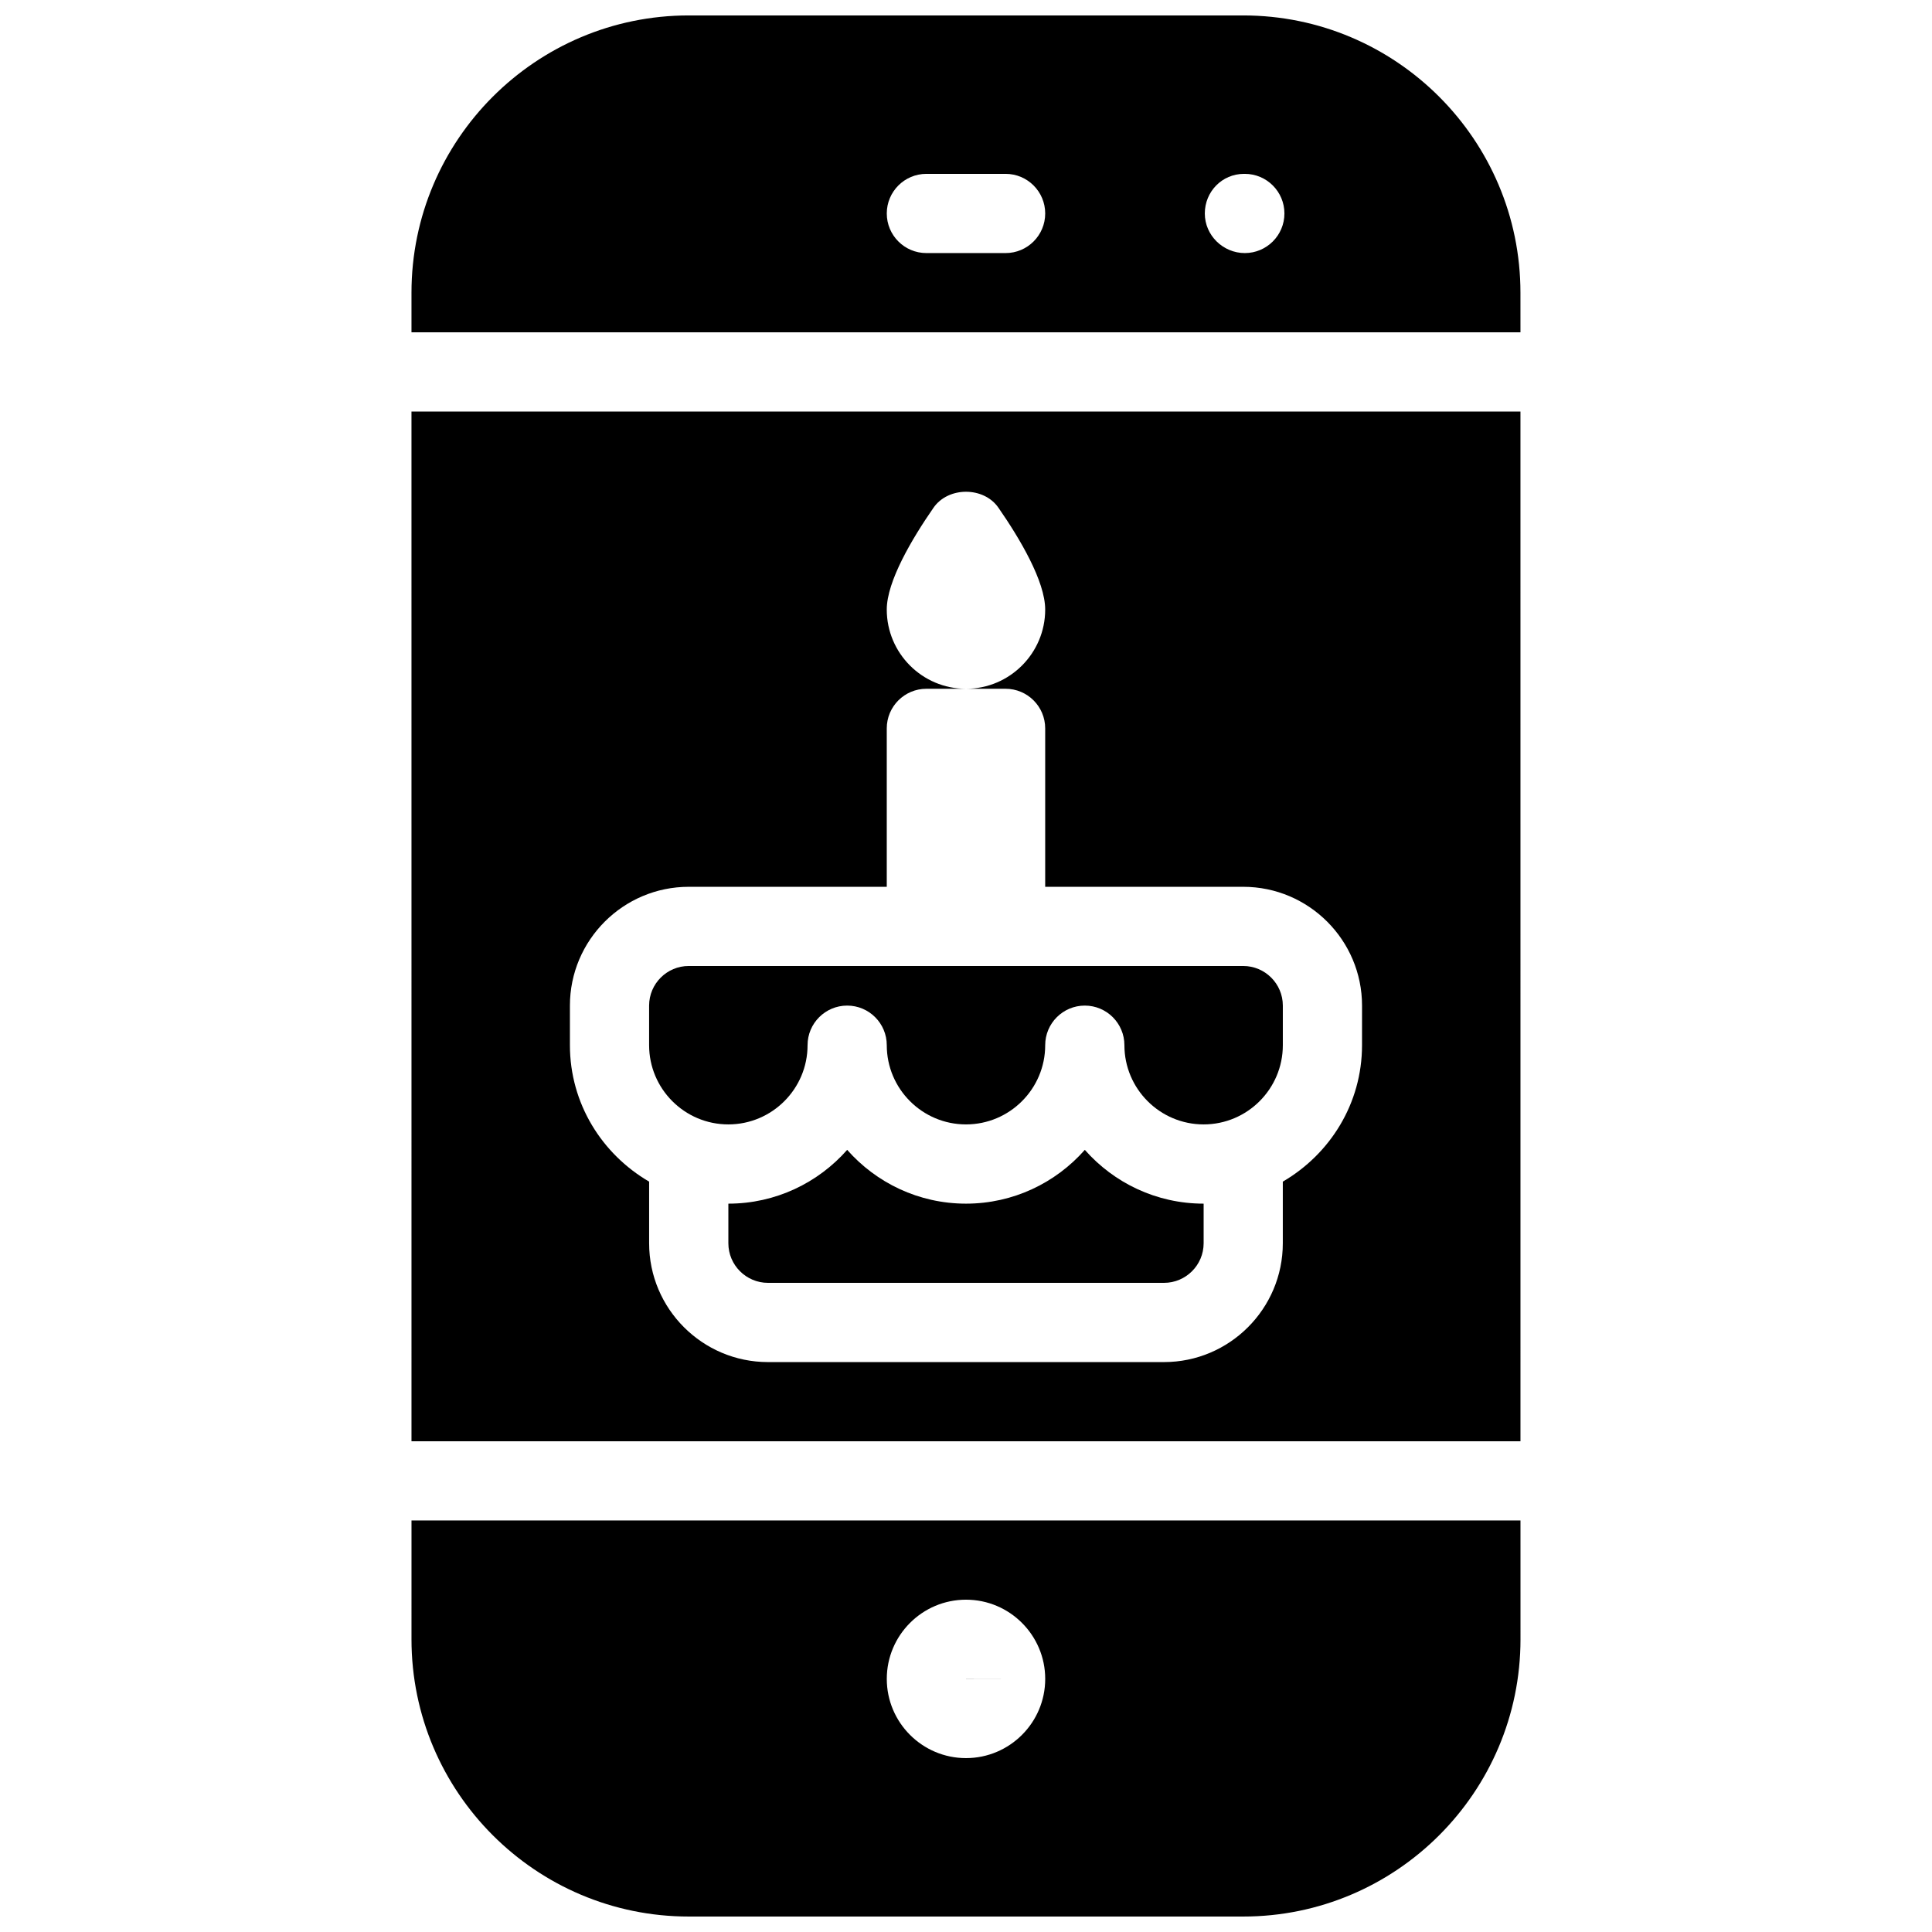 <?xml version="1.0" encoding="UTF-8"?>
<!-- Uploaded to: SVG Repo, www.svgrepo.com, Generator: SVG Repo Mixer Tools -->
<svg width="800px" height="800px" version="1.1" viewBox="144 144 512 512" xmlns="http://www.w3.org/2000/svg">
 <defs>
  <clipPath id="b">
   <path d="m253 148.09h294v84.906h-294z"/>
  </clipPath>
  <clipPath id="a">
   <path d="m253 546h294v105.9h-294z"/>
  </clipPath>
 </defs>
 <path d="m253.05 525.95h293.89l-0.004-272.89h-293.89zm41.984-115.45c0-17.363 14.125-31.488 31.488-31.488h52.48v-41.984c0-5.793 4.703-10.496 10.496-10.496h10.496c-11.586 0-20.992-9.426-20.992-20.992 0-7.496 6.719-18.809 12.363-26.953 3.906-5.688 13.371-5.688 17.254 0 5.648 8.145 12.367 19.457 12.367 26.953 0 11.566-9.406 20.992-20.992 20.992h10.496c5.793 0 10.496 4.699 10.496 10.496v41.984h52.48c17.359 0 31.488 14.129 31.488 31.488l-0.004 10.496c0 15.473-8.5 28.863-20.992 36.148v16.332c0 17.359-14.129 31.488-31.488 31.488h-104.96c-17.359-0.004-31.484-14.129-31.484-31.488v-16.332c-12.492-7.285-20.992-20.68-20.992-36.148z"/>
 <path d="m337.02 441.98c11.586 0 20.992-9.426 20.992-20.992 0-5.793 4.703-10.496 10.496-10.496s10.496 4.699 10.496 10.496c0 11.566 9.406 20.992 20.992 20.992s20.992-9.426 20.992-20.992c0-5.793 4.703-10.496 10.496-10.496s10.496 4.699 10.496 10.496c0 11.566 9.406 20.992 20.992 20.992 11.586 0 20.992-9.426 20.992-20.992v-10.496c0-5.793-4.723-10.496-10.496-10.496h-146.95c-5.773 0-10.496 4.699-10.496 10.496v10.496c0 11.566 9.402 20.992 20.992 20.992z"/>
 <path d="m400 462.98c-12.531 0-23.785-5.519-31.488-14.254-7.707 8.73-18.957 14.254-31.488 14.254v10.496c0 5.793 4.723 10.492 10.496 10.492h104.96c5.773 0 10.496-4.703 10.496-10.496v-10.492c-12.531 0-23.785-5.519-31.488-14.254-7.707 8.73-18.957 14.254-31.488 14.254z"/>
 <path d="m400 588.91v0.02h10.496z"/>
 <g clip-path="url(#b)">
  <path d="m473.47 148.09h-146.95c-40.516 0-73.473 32.957-73.473 73.473v10.496h293.89l-0.004-10.496c0-40.516-32.957-73.473-73.469-73.473zm-62.977 62.977h-20.992c-5.797 0-10.496-4.703-10.496-10.496s4.699-10.496 10.496-10.496h20.992c5.793 0 10.496 4.703 10.496 10.496s-4.703 10.496-10.496 10.496zm63.395 0c-5.773 0-10.602-4.703-10.602-10.496s4.578-10.496 10.391-10.496h0.211c5.793 0 10.496 4.703 10.496 10.496s-4.703 10.496-10.496 10.496z"/>
 </g>
 <g clip-path="url(#a)">
  <path d="m253.05 578.43c0 40.516 32.957 73.473 73.473 73.473h146.95c40.516 0 73.473-32.957 73.473-73.473l-0.004-31.488h-293.89zm146.95-10.496c11.586 0 20.992 9.426 20.992 20.992 0 11.566-9.406 20.992-20.992 20.992s-20.992-9.426-20.992-20.992c0-11.566 9.402-20.992 20.992-20.992z"/>
 </g>
</svg>